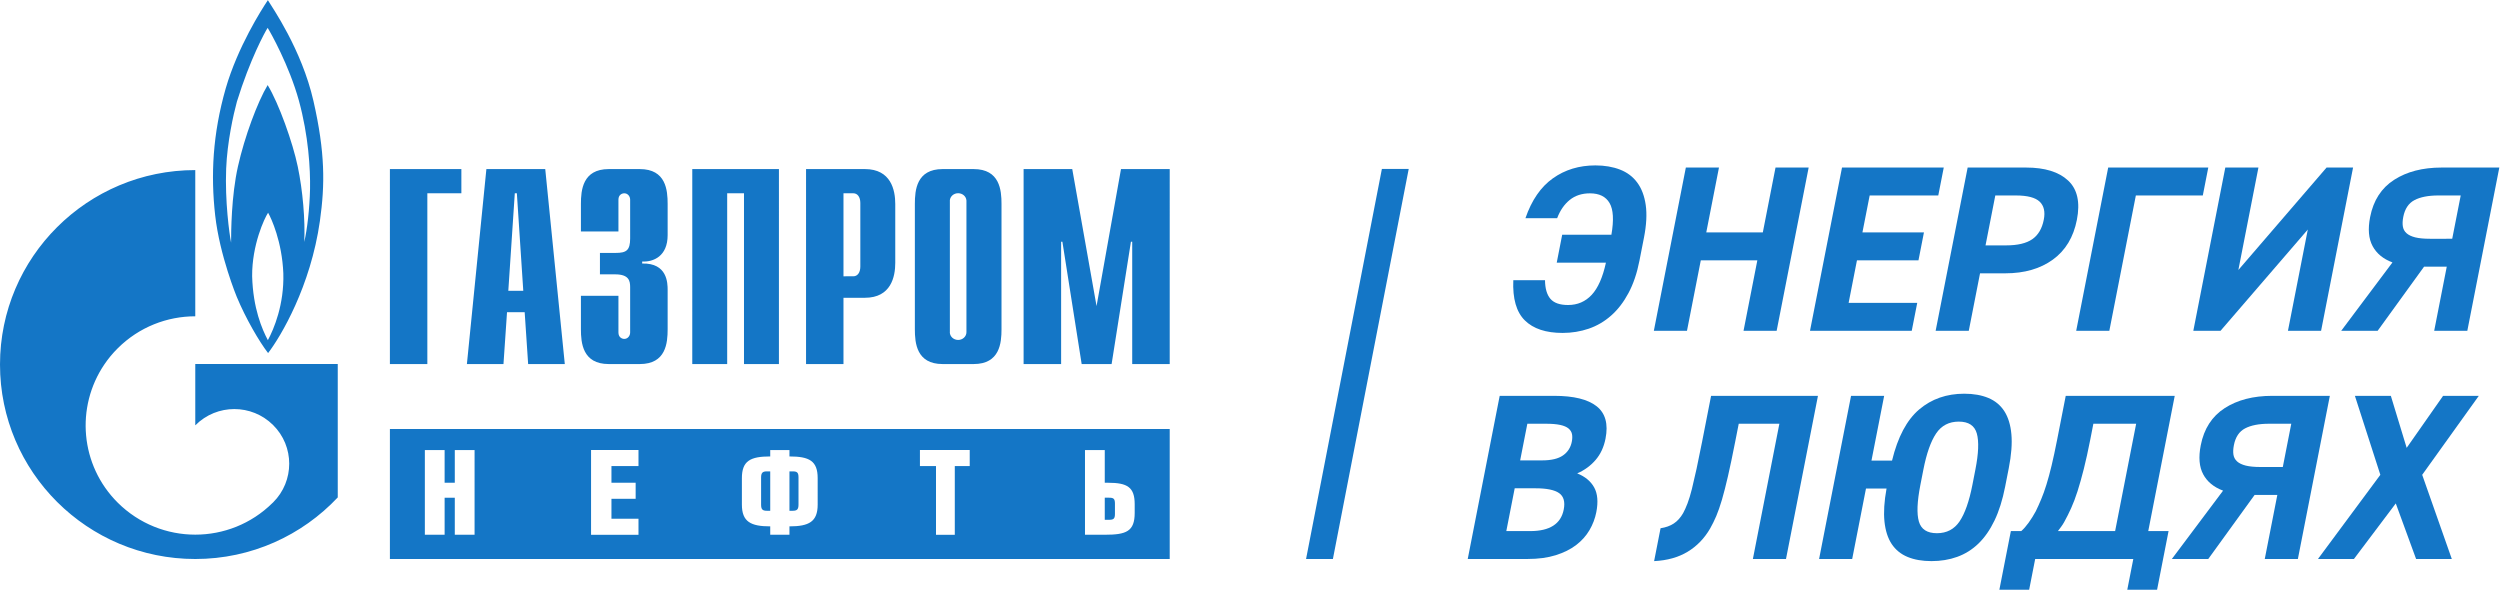<?xml version="1.0" encoding="UTF-8" standalone="no"?>
<!-- Created with Inkscape (http://www.inkscape.org/) -->

<svg
   version="1.1"
   id="svg2"
   width="257.747"
   height="60.8"
   viewBox="0 0 257.747 60.8"
   sodipodi:docname="GPN_energy.eps"
   xmlns:inkscape="http://www.inkscape.org/namespaces/inkscape"
   xmlns:sodipodi="http://sodipodi.sourceforge.net/DTD/sodipodi-0.dtd"
   xmlns="http://www.w3.org/2000/svg"
   xmlns:svg="http://www.w3.org/2000/svg">
  <defs
     id="defs6" />
  <sodipodi:namedview
     id="namedview4"
     pagecolor="#ffffff"
     bordercolor="#000000"
     borderopacity="0.25"
     inkscape:showpageshadow="2"
     inkscape:pageopacity="0.0"
     inkscape:pagecheckerboard="0"
     inkscape:deskcolor="#d1d1d1" />
  <g
     id="g8"
     inkscape:groupmode="layer"
     inkscape:label="ink_ext_XXXXXX"
     transform="matrix(1.333,0,0,-1.333,0,60.8)">
    <g
       id="g10"
       transform="scale(0.1)">
      <path
         d="m 612.965,91.543 c 3.422,0 4.625,-0.75 4.625,-4.637 V 65.852 c 0,-3.84 -1.203,-4.797 -4.625,-4.797 H 610.59 V 91.543 h 2.375 M 857.883,71.172 c 3.406,0 4.453,-0.84 4.453,-4.59 v -7.91 c 0,-3.719 -1.047,-4.59 -4.453,-4.59 h -3.422 v 17.09 h 3.422 M 588.66,86.769 c 0,3.809 1.266,4.774 4.617,4.774 h 2.446 V 61.055 h -2.446 c -3.351,0 -4.617,0.891 -4.617,4.727 V 86.769 M 904.699,23.762 H 301.563 V 124.328 H 904.699 Z M 367.051,108 H 351.754 V 82.734 h -7.871 V 108 H 328.594 V 42.52 h 15.289 v 28.652 h 7.871 V 42.52 h 15.297 z m 126.777,0.047 H 457.141 V 42.473 h 36.687 v 12.43 h -20.91 V 70.332 h 18.715 v 12.402 h -18.715 v 12.91 h 20.91 z M 632.414,86.32 c 0,13.367 -6.504,16.766 -21.824,16.766 V 108 h -14.867 v -4.914 c -15.352,0 -21.918,-3.398 -21.918,-16.766 V 65.852 c 0,-13.281 6.847,-16.848 21.918,-16.848 v -6.484 h 14.867 v 6.484 c 15.062,0 21.824,3.566 21.824,16.848 z M 750.016,108.047 H 711.508 V 95.644 h 12.426 V 42.473 h 14.535 v 53.172 h 11.547 z M 877.609,66.133 c 0,13.105 -5.562,16.602 -20.578,16.602 h -2.57 V 108 H 839.168 V 42.52 h 15.293 c 16.621,0 23.148,2.539 23.148,16.887 z M 261.23,174.563 V 71.398 C 233.703,42.121 194.523,23.762 151.031,23.762 67.648,23.762 0,91.125 0,174.184 0,257.199 67.648,324.566 151.031,324.566 V 211.48 c -21.687,0 -43.398,-8.238 -59.949,-24.722 -3.953,-3.906 -7.414,-8.113 -10.418,-12.574 C 58.449,141.348 61.891,96.367 91.082,67.316 c 16.551,-16.438 38.262,-24.719 59.949,-24.719 21.586,0 43.203,8.164 59.75,24.531 0.078,0.098 0.168,0.148 0.262,0.207 v 0.047 l 0.211,0.176 c 16.582,16.504 16.582,43.312 0,59.777 -16.59,16.523 -43.441,16.523 -60.016,0 -0.109,-0.051 -0.156,-0.098 -0.207,-0.168 v 47.395 z m -18.792,203.449 c 9.113,-40.043 8.945,-64.676 4.996,-92.762 -7.172,-50.574 -30.137,-89.238 -40.082,-102.211 -6.836,8.805 -17.293,26.77 -24.258,43.524 0,0 -13.18,31.906 -16.672,62.988 -3.484,31.097 -1.992,62.707 8.176,98.273 9.3,31.973 27.578,60.703 32.582,68.168 3.133,-5.293 26.109,-37.914 35.258,-77.98 M 207.18,193 c 4.668,8.633 12.664,27.598 11.957,51.684 -0.985,24.57 -9.293,42.586 -11.785,46.894 -2.879,-4.308 -12.497,-24.949 -12.34,-49.086 0.687,-24.89 7.679,-41.035 12.168,-49.492 m 32.613,117.016 c 0.285,15.277 -1.184,41.246 -8.648,68.343 -7.493,27.11 -22.004,52.887 -24.141,56.223 -2.145,-3.336 -13.621,-24.266 -23.77,-57.047 -2.675,-9.808 -7.48,-31.117 -8.316,-51.89 -0.984,-25.192 2.426,-50.172 3.809,-57.235 0,8.332 0.16,36.113 5.324,59.051 5.16,22.973 14.98,49.43 22.953,62.855 8.641,-14.144 19.488,-44.675 23.277,-63 3.86,-18.316 5.86,-41.734 5.032,-58.339 2.3,9.628 4.132,25.753 4.48,41.039 m 627.219,15.328 h 37.687 V 174.543 h -29.008 v 94.586 h -0.996 l -14.933,-94.586 h -23.164 l -14.903,94.586 h -0.984 v -94.586 h -29.02 v 150.801 h 37.625 l 18.797,-105.973 z m -207.008,-82.93 c 3.152,0 5.398,2.774 5.398,7.539 v 49.141 c 0,4.73 -2.246,7.527 -5.398,7.527 h -7.633 v -64.207 z m -36.582,82.93 h 45.504 c 20.285,0 23.496,-16.383 23.496,-26.942 v -45.625 c 0,-10.593 -3.211,-26.98 -23.496,-26.98 h -16.555 v -51.254 h -28.949 z m -87.996,0 h 67.023 V 174.543 H 575.43 v 132.078 h -13 V 174.543 H 535.426 Z M 478.32,227.348 v -28.371 c 0,-3.907 2.844,-4.981 4.528,-4.981 2.656,0 4.527,2.363 4.527,4.981 v 35.058 c 0,4.707 -0.805,9.891 -11.594,9.891 H 464.016 V 260.5 h 12.187 c 8.277,0 11.172,2.012 11.172,11.18 v 29.996 c 0,2.597 -1.871,4.945 -4.527,4.945 -1.684,0 -4.528,-1.074 -4.528,-4.945 v -24.578 h -29.019 v 21.304 c 0,10.559 1.281,26.942 21.527,26.942 h 24.027 c 20.274,0 21.52,-16.383 21.52,-26.942 V 274.25 c 0,-16.34 -10.984,-20.836 -19.687,-20.414 v -1.535 c 19.445,0.476 19.687,-15.063 19.687,-20.453 v -30.344 c 0,-10.586 -1.246,-26.961 -21.52,-26.961 h -24.027 c -20.246,0 -21.527,16.375 -21.527,26.961 v 25.844 z m -73.601,3.863 -4.961,75.41 h -1.602 l -5.015,-75.41 z m -28.531,94.133 h 45.523 l 15.121,-150.801 h -28.348 l -2.683,40.094 h -13.656 l -2.743,-40.094 h -28.289 z m -74.625,0 H 356.84 V 306.621 H 330.523 V 174.543 h -28.96 z m 451.472,0 c 20.293,0 21.567,-16.383 21.567,-26.942 v -96.898 c 0,-10.586 -1.274,-26.961 -21.567,-26.961 h -23.972 c -20.254,0 -21.477,16.375 -21.477,26.961 v 96.898 c 0,10.559 1.223,26.942 21.477,26.942 h 23.972 M 741.086,193.188 c 3.492,0 6.394,2.675 6.394,5.996 v 0.203 101.066 0.445 l -0.05,0.481 c -0.309,2.941 -3.063,5.293 -6.399,5.293 -3.308,0 -5.976,-2.352 -6.367,-5.293 v -0.481 -0.445 -101.066 l -0.039,-0.203 c 0,-3.321 2.895,-5.996 6.461,-5.996"
         style="fill:#1476c6;fill-opacity:1;fill-rule:evenodd;stroke:none"
         id="path12" />
      <path
         d="m 1208.25,274.559 h 38.06 c 1.97,11.351 1.51,19.519 -1.42,24.523 -2.92,4.996 -7.97,7.496 -15.17,7.496 -6.22,0 -11.44,-1.703 -15.66,-5.117 -4.2,-3.418 -7.45,-8.113 -9.71,-14.098 h -24.52 c 4.79,13.91 11.88,24.196 21.24,30.836 9.35,6.656 20.31,9.985 32.88,9.985 7.07,0 13.39,-1.075 18.95,-3.211 5.56,-2.133 10.02,-5.489 13.4,-10.067 3.38,-4.566 5.56,-10.363 6.57,-17.375 1,-7.027 0.55,-15.41 -1.36,-25.168 l -3.52,-17.937 c -1.88,-9.629 -4.72,-17.961 -8.47,-24.973 -3.75,-7.019 -8.21,-12.82 -13.39,-17.387 -5.16,-4.582 -10.94,-7.961 -17.35,-10.168 -6.41,-2.183 -13.14,-3.281 -20.21,-3.281 -12.94,0 -22.69,3.231 -29.22,9.703 -6.55,6.461 -9.51,16.828 -8.91,31.102 h 24.52 c 0.07,-6.473 1.48,-11.281 4.21,-14.461 2.73,-3.164 7.28,-4.75 13.61,-4.75 7.33,0 13.42,2.617 18.3,7.859 4.86,5.246 8.53,13.547 11,24.895 h -38.05 l 4.22,21.594"
         style="fill:#1476c6;fill-opacity:1;fill-rule:nonzero;stroke:none"
         id="path14" />
      <path
         d="m 1319.69,276.391 h 43.74 l 9.82,50.136 h 25.63 l -24.76,-126.265 h -25.61 l 10.68,54.527 h -43.73 l -10.69,-54.527 h -25.63 l 24.75,126.265 h 25.62 l -9.82,-50.136"
         style="fill:#1476c6;fill-opacity:1;fill-rule:nonzero;stroke:none"
         id="path16" />
      <path
         d="m 1503.37,326.527 -4.24,-21.589 h -53.06 l -5.6,-28.547 h 47.58 l -4.23,-21.602 h -47.58 l -6.45,-32.937 h 53.06 l -4.24,-21.59 h -78.69 l 24.76,126.265 h 78.69"
         style="fill:#1476c6;fill-opacity:1;fill-rule:nonzero;stroke:none"
         id="path18" />
      <path
         d="m 1551.59,266.328 c 8.9,0 15.66,1.594 20.25,4.781 4.58,3.18 7.55,8.207 8.89,15.079 1.21,6.121 0.14,10.781 -3.2,13.968 -3.35,3.184 -9.47,4.782 -18.38,4.782 h -15.92 l -7.56,-38.61 z m -20.16,-21.601 -8.71,-44.465 h -25.63 l 24.76,126.265 h 45.19 c 14.52,0 25.36,-3.351 32.53,-10.066 7.17,-6.699 9.42,-16.824 6.76,-30.371 -2.63,-13.43 -8.81,-23.672 -18.55,-30.746 -9.75,-7.071 -22,-10.617 -36.76,-10.617 h -19.59"
         style="fill:#1476c6;fill-opacity:1;fill-rule:nonzero;stroke:none"
         id="path20" />
      <path
         d="m 1703.73,304.938 h -51.79 l -20.51,-104.676 h -25.63 l 24.75,126.265 h 77.41 l -4.23,-21.589"
         style="fill:#1476c6;fill-opacity:1;fill-rule:nonzero;stroke:none"
         id="path22" />
      <path
         d="m 1746.75,326.527 -15.52,-79.23 68.22,79.23 h 20.5 l -24.74,-126.265 h -25.63 l 15.36,78.324 -67.51,-78.324 h -21.04 l 24.74,126.265 h 25.62"
         style="fill:#1476c6;fill-opacity:1;fill-rule:nonzero;stroke:none"
         id="path24" />
      <path
         d="m 1896.63,271.445 6.57,33.493 H 1886 c -7.81,0 -14,-1.196 -18.54,-3.594 -4.57,-2.387 -7.45,-6.715 -8.68,-12.965 -0.56,-2.832 -0.67,-5.281 -0.34,-7.359 0.32,-2.086 1.26,-3.832 2.82,-5.247 1.55,-1.414 3.78,-2.48 6.68,-3.226 2.9,-0.734 6.75,-1.102 11.49,-1.102 z m -85.86,-71.183 39.64,52.886 c -7.17,2.676 -12.28,6.891 -15.36,12.629 -3.09,5.727 -3.73,13.239 -1.9,22.508 2.51,12.805 8.68,22.379 18.52,28.727 9.86,6.347 22.09,9.515 36.73,9.515 h 44.66 l -24.75,-126.265 h -25.62 l 9.72,49.593 h -17.56 l -35.9,-49.593 h -28.18"
         style="fill:#1476c6;fill-opacity:1;fill-rule:nonzero;stroke:none"
         id="path26" />
      <path
         d="m 1175.74,100.039 h 17.02 c 7.06,0 12.43,1.27 16.1,3.828 3.68,2.571 5.96,6.106 6.83,10.617 0.43,2.196 0.48,4.141 0.15,5.848 -0.34,1.699 -1.25,3.164 -2.7,4.387 -1.48,1.219 -3.62,2.136 -6.42,2.742 -2.81,0.617 -6.53,0.918 -11.15,0.918 h -14.27 z m -10.71,-54.687 h 18.48 c 15.1,0 23.76,5.559 25.93,16.641 1.17,5.977 -0.02,10.215 -3.55,12.715 -3.53,2.5 -9.63,3.742 -18.28,3.742 h -16.09 z m 37.14,104.601 c 14.99,0 25.9,-2.687 32.7,-8.039 6.82,-5.371 9.12,-13.719 6.89,-25.059 -1.29,-6.57 -3.86,-12.089 -7.73,-16.55 -3.84,-4.446 -8.58,-7.903 -14.17,-10.325 6.11,-2.441 10.47,-6.074 13.14,-10.879 2.65,-4.812 3.19,-11.191 1.64,-19.121 -0.96,-4.863 -2.7,-9.5 -5.28,-13.895 -2.57,-4.387 -6,-8.223 -10.31,-11.516 -4.3,-3.289 -9.57,-5.918 -15.8,-7.871 -6.24,-1.953 -13.49,-2.918 -21.77,-2.918 h -46.28 l 24.72,126.172 h 42.25"
         style="fill:#1476c6;fill-opacity:1;fill-rule:nonzero;stroke:none"
         id="path28" />
      <path
         d="M 1406.07,149.953 1381.35,23.781 h -25.61 l 20.49,104.598 h -31.43 l -2.74,-13.914 c -2.06,-10.508 -3.92,-19.375 -5.57,-26.574 -1.66,-7.207 -3.23,-13.309 -4.69,-18.32 -1.48,-5 -2.94,-9.219 -4.4,-12.637 -1.46,-3.406 -3.03,-6.59 -4.7,-9.531 -4.44,-7.695 -10.25,-13.699 -17.43,-18.035 -7.19,-4.336 -15.82,-6.75 -25.92,-7.238 l 4.98,25.422 c 4.02,0.613 7.42,1.824 10.21,3.66 2.8,1.828 5.22,4.504 7.26,8.047 1.14,2.07 2.26,4.602 3.41,7.578 1.13,3 2.25,6.68 3.36,11.074 1.09,4.387 2.29,9.57 3.59,15.539 1.29,5.977 2.7,12.918 4.27,20.848 l 6.98,35.656 h 82.66"
         style="fill:#1476c6;fill-opacity:1;fill-rule:nonzero;stroke:none"
         id="path30" />
      <path
         d="m 1485.28,81.016 c -2.51,-12.812 -2.9,-22.227 -1.16,-28.25 1.75,-6.035 6.4,-9.055 13.96,-9.055 7.56,0 13.39,3.047 17.52,9.141 4.11,6.094 7.42,15.488 9.91,28.164 l 2.32,11.895 c 2.46,12.539 2.83,21.875 1.1,27.969 -1.73,6.105 -6.39,9.141 -13.94,9.141 -7.57,0 -13.39,-3.036 -17.52,-9.141 -4.11,-6.094 -7.41,-15.43 -9.86,-27.969 z m 65.57,-1.277 c -2,-10.246 -4.75,-18.984 -8.25,-26.242 -3.49,-7.254 -7.64,-13.203 -12.45,-17.84 -4.81,-4.629 -10.27,-8.039 -16.37,-10.234 -6.09,-2.199 -12.73,-3.293 -19.93,-3.293 -7.07,0 -13.21,1.066 -18.39,3.203 -5.19,2.129 -9.3,5.461 -12.32,9.961 -3.01,4.512 -4.89,10.344 -5.63,17.473 -0.73,7.117 -0.2,15.633 1.61,25.508 h -15.9 l -10.67,-54.492 h -25.6 l 24.71,126.172 h 25.61 l -9.82,-50.097 h 15.91 c 4.43,18.282 11.44,31.473 21.02,39.59 9.57,8.106 21.19,12.157 34.84,12.157 7.19,0 13.41,-1.102 18.65,-3.289 5.25,-2.188 9.36,-5.606 12.36,-10.247 2.97,-4.628 4.81,-10.574 5.45,-17.82 0.66,-7.258 -0.02,-16.008 -2.03,-26.25 l -2.8,-14.258"
         style="fill:#1476c6;fill-opacity:1;fill-rule:nonzero;stroke:none"
         id="path32" />
      <path
         d="m 1596.5,52.324 c -0.75,-1.336 -1.55,-2.566 -2.37,-3.672 -0.83,-1.101 -1.66,-2.207 -2.47,-3.301 h 44.25 l 16.27,83.027 h -33.1 l -2.36,-12.098 c -1.73,-8.789 -3.41,-16.437 -5.04,-22.902 -1.64,-6.484 -3.25,-12.195 -4.82,-17.137 -1.58,-4.953 -3.24,-9.316 -4.95,-13.105 -1.72,-3.801 -3.53,-7.402 -5.41,-10.812 z M 1546.38,0 l 8.89,45.352 h 8.04 c 1.93,1.711 3.85,3.898 5.77,6.582 1.93,2.688 3.75,5.617 5.48,8.789 1.42,2.922 2.82,6.027 4.19,9.328 1.39,3.281 2.73,7.059 4.05,11.328 1.33,4.266 2.67,9.207 4.01,14.812 1.34,5.606 2.76,12.247 4.27,19.942 l 6.63,33.82 h 84.3 L 1661.53,45.352 h 15.71 L 1668.36,0 h -23.05 l 4.66,23.781 h -75.89 L 1569.42,0 h -23.04"
         style="fill:#1476c6;fill-opacity:1;fill-rule:nonzero;stroke:none"
         id="path34" />
      <path
         d="m 1765.6,94.914 6.55,33.465 h -17.2 c -7.79,0 -13.97,-1.199 -18.52,-3.594 -4.56,-2.383 -7.44,-6.707 -8.66,-12.949 -0.56,-2.832 -0.68,-5.281 -0.36,-7.363 0.34,-2.078 1.26,-3.817 2.83,-5.242 1.55,-1.406 3.78,-2.473 6.68,-3.215 2.9,-0.73 6.72,-1.101 11.48,-1.101 z m -85.81,-71.133 39.61,52.852 c -7.16,2.676 -12.28,6.883 -15.36,12.617 -3.08,5.723 -3.73,13.223 -1.9,22.488 2.51,12.793 8.68,22.364 18.52,28.711 9.84,6.34 22.07,9.504 36.7,9.504 h 44.62 L 1777.26,23.781 h -25.61 l 9.72,49.551 h -17.56 l -35.86,-49.551 h -28.16"
         style="fill:#1476c6;fill-opacity:1;fill-rule:nonzero;stroke:none"
         id="path36" />
      <path
         d="m 1792.8,23.781 48.24,65.098 -19.68,61.074 h 27.8 l 12.24,-40.226 28.17,40.226 h 27.62 l -43.78,-61.074 22.9,-65.098 h -27.62 L 1852.98,66.75 1820.61,23.781 h -27.81"
         style="fill:#1476c6;fill-opacity:1;fill-rule:nonzero;stroke:none"
         id="path38" />
      <path
         d="M 1089.55,325.441 H 1068.8 L 1010.15,23.762 h 20.76 l 58.64,301.679"
         style="fill:#1476c6;fill-opacity:1;fill-rule:nonzero;stroke:none"
         id="path40" />
    </g>
  </g>
</svg>
